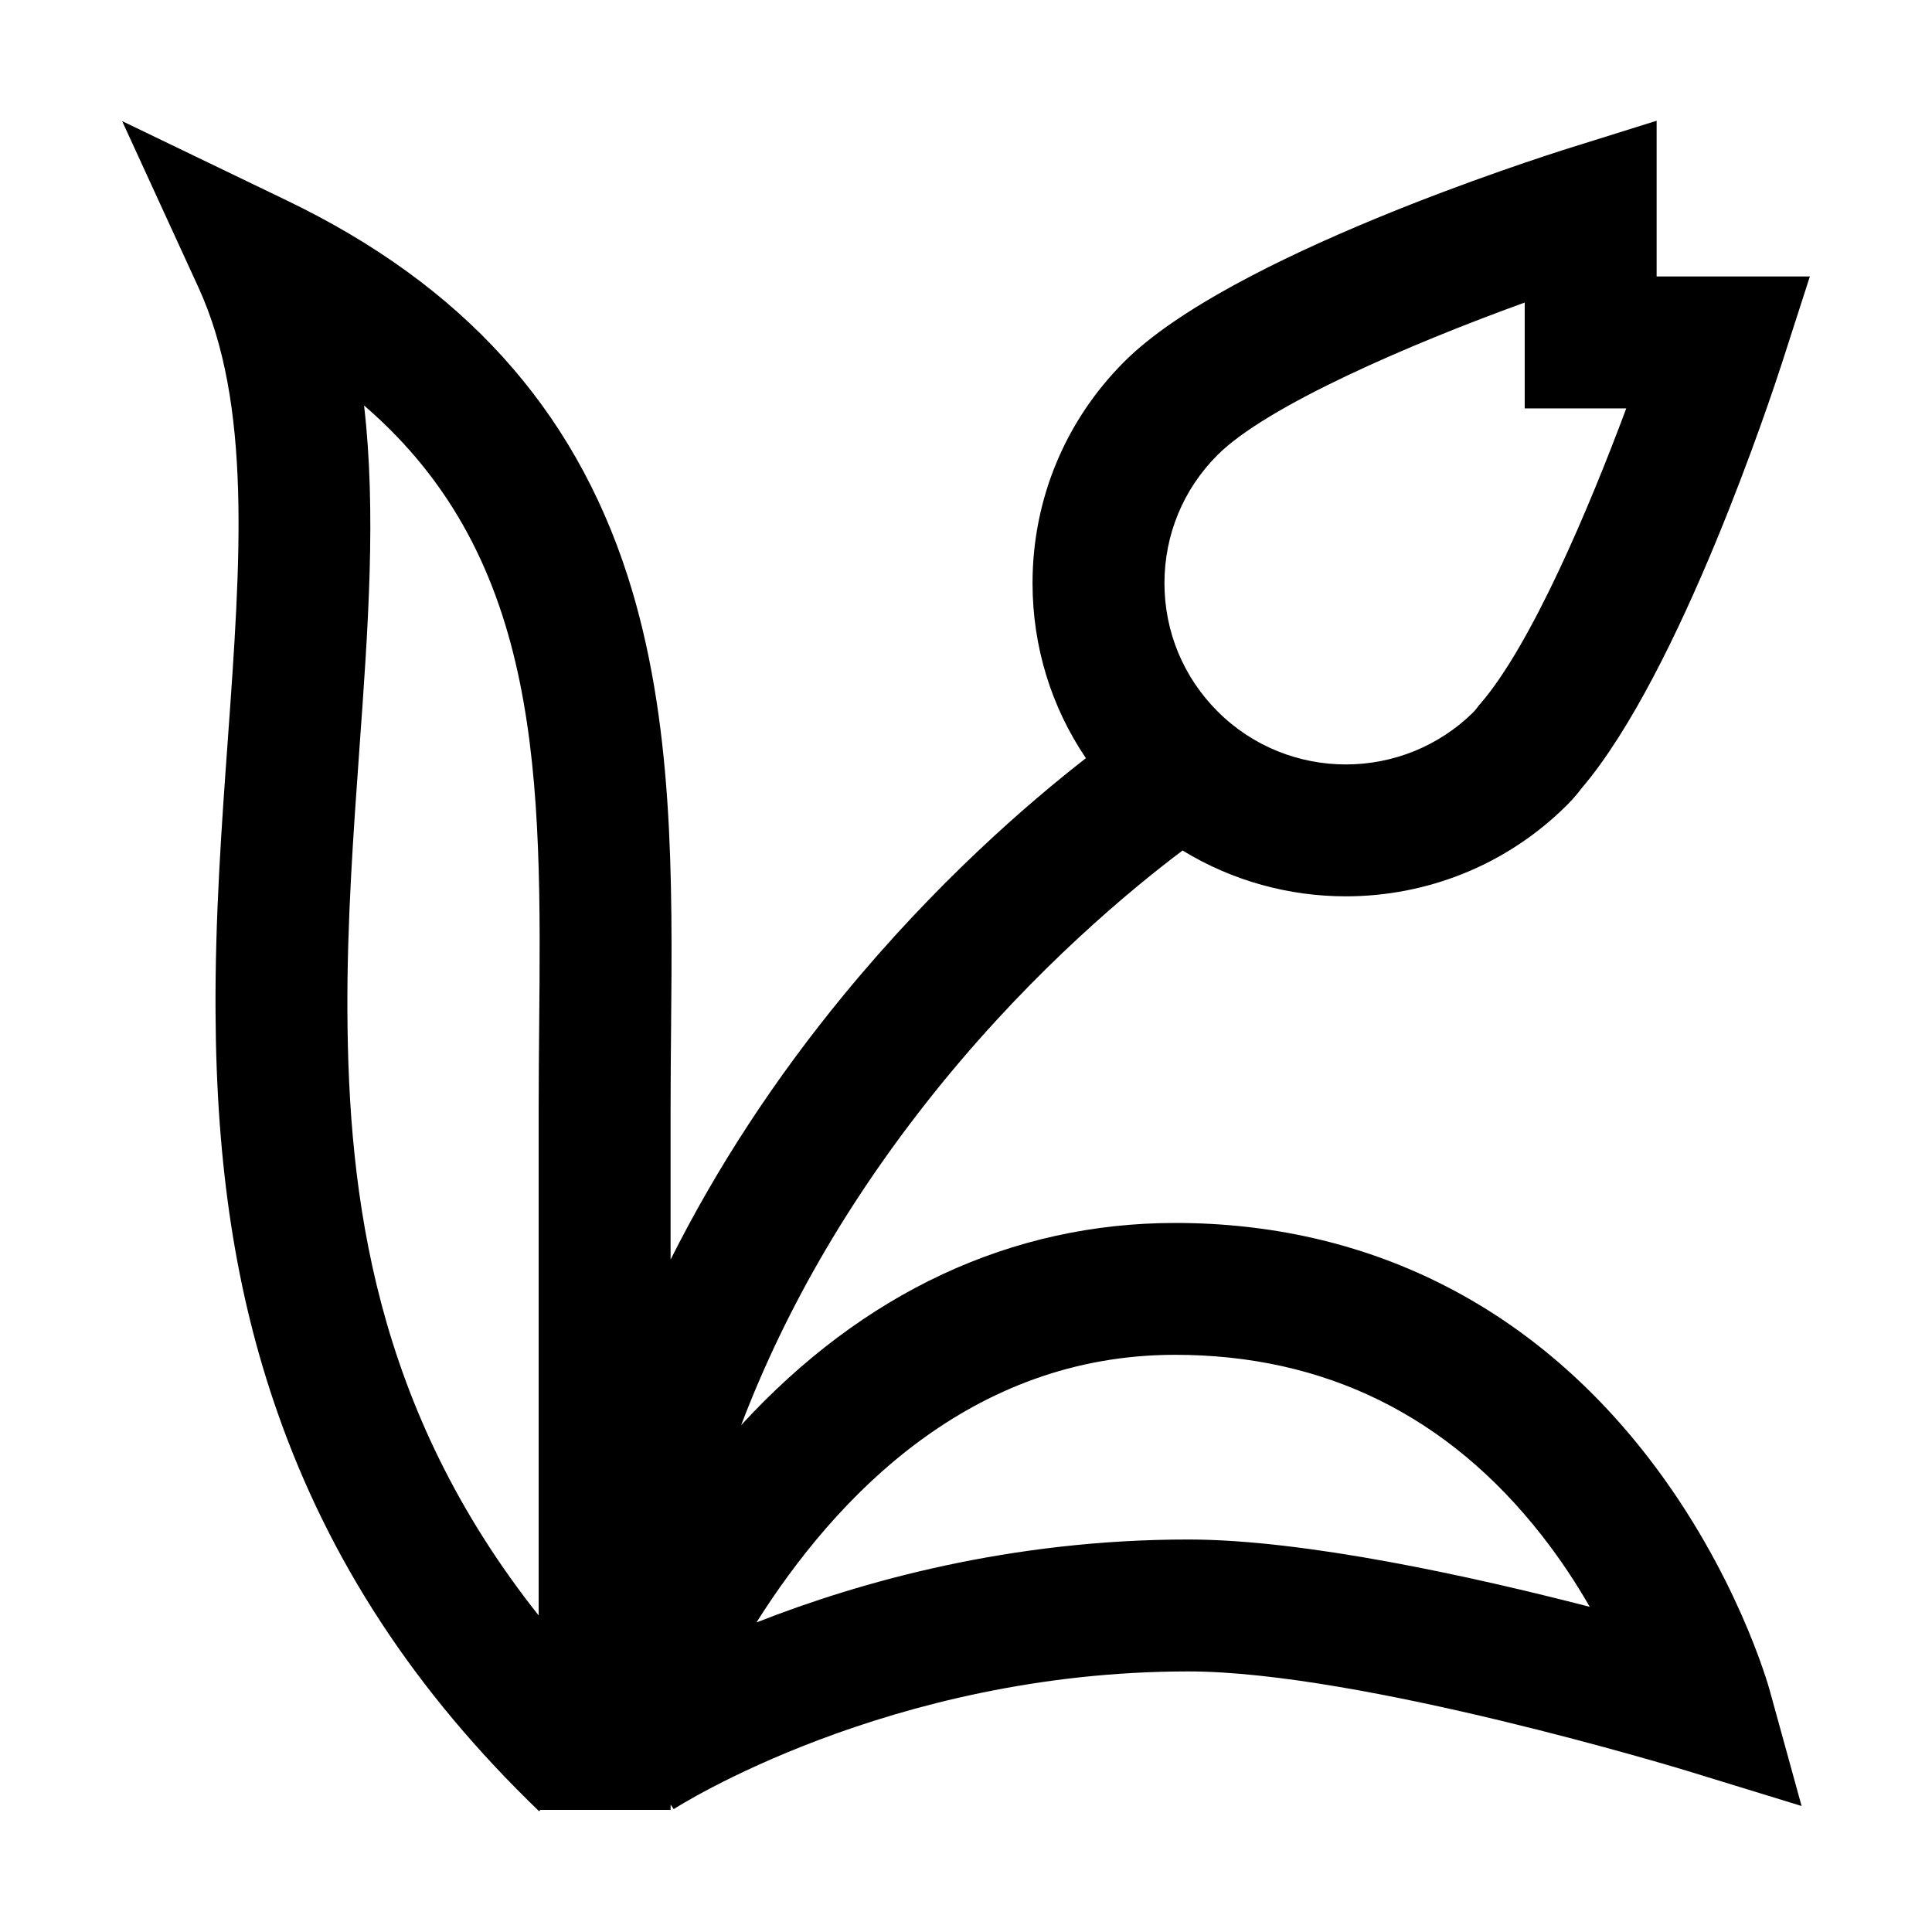 <?xml version="1.0" encoding="UTF-8"?> <svg xmlns="http://www.w3.org/2000/svg" width="32" height="32" viewBox="0 0 32 32" fill="none"><g clip-path="url(#clip0_589_513)"><g clip-path="url(#clip1_589_513)"><path d="M27.307 24.149C25.342 21.602 22.63 20.256 19.464 20.256C16.753 20.256 14.293 21.408 12.276 23.605C13.029 21.624 14.145 19.724 15.619 17.919C17.172 16.019 18.744 14.721 19.587 14.087C20.414 14.592 21.352 14.846 22.291 14.846C23.62 14.846 24.949 14.34 25.961 13.328C26.045 13.243 26.123 13.153 26.195 13.058C27.831 11.137 29.348 6.529 29.517 6.007L29.977 4.579H27.439V2L26.02 2.444C25.446 2.624 20.361 4.25 18.622 5.99C17.642 6.97 17.102 8.273 17.102 9.659C17.102 10.707 17.411 11.708 17.986 12.558C17.014 13.314 15.498 14.627 13.978 16.476C12.835 17.865 11.873 19.337 11.107 20.863V18.344C11.107 17.919 11.111 17.482 11.115 17.06C11.138 14.536 11.162 11.927 10.396 9.542C9.499 6.754 7.654 4.719 4.754 3.322L2.023 2.006L3.287 4.761C4.173 6.694 3.988 9.266 3.774 12.244C3.669 13.698 3.561 15.201 3.57 16.765C3.583 19.322 3.908 21.425 4.592 23.383C5.456 25.856 6.875 28.021 8.929 30L8.95 29.978H11.107C11.107 29.948 11.108 29.918 11.108 29.889L11.158 29.965C11.193 29.942 14.712 27.684 19.683 27.684C22.541 27.684 27.884 29.313 27.938 29.329L29.84 29.913L29.311 27.994C29.29 27.915 28.76 26.032 27.307 24.149ZM20.167 7.535C20.976 6.726 23.329 5.708 25.254 5.011V6.764H26.936C26.323 8.41 25.366 10.677 24.517 11.659L24.489 11.69L24.465 11.723C24.437 11.76 24.421 11.778 24.416 11.783C23.244 12.955 21.338 12.954 20.167 11.783C19.6 11.216 19.287 10.461 19.287 9.659C19.287 8.856 19.599 8.102 20.167 7.535ZM8.93 17.04C8.926 17.467 8.922 17.909 8.922 18.344V26.757C6.196 23.321 5.77 19.811 5.754 16.754C5.747 15.274 5.852 13.813 5.953 12.401C6.097 10.406 6.235 8.481 6.03 6.716C9.001 9.273 8.968 12.923 8.93 17.04ZM19.683 25.499C16.736 25.499 14.25 26.196 12.529 26.873C13.835 24.804 16.07 22.44 19.464 22.44C21.938 22.44 23.98 23.445 25.534 25.428C25.849 25.83 26.113 26.234 26.331 26.614C24.394 26.114 21.616 25.499 19.683 25.499Z" fill="#F08338" style="fill:#F08338;fill:color(display-p3 0.941 0.514 0.22);fill-opacity:1;"></path></g></g><defs><clipPath id="clip0_589_513"><rect width="32" height="32" fill="white" style="fill:white;fill-opacity:1;"></rect></clipPath><clipPath id="clip1_589_513"><rect width="28" height="28" fill="white" style="fill:white;fill-opacity:1;" transform="translate(2 2)"></rect></clipPath></defs></svg> 